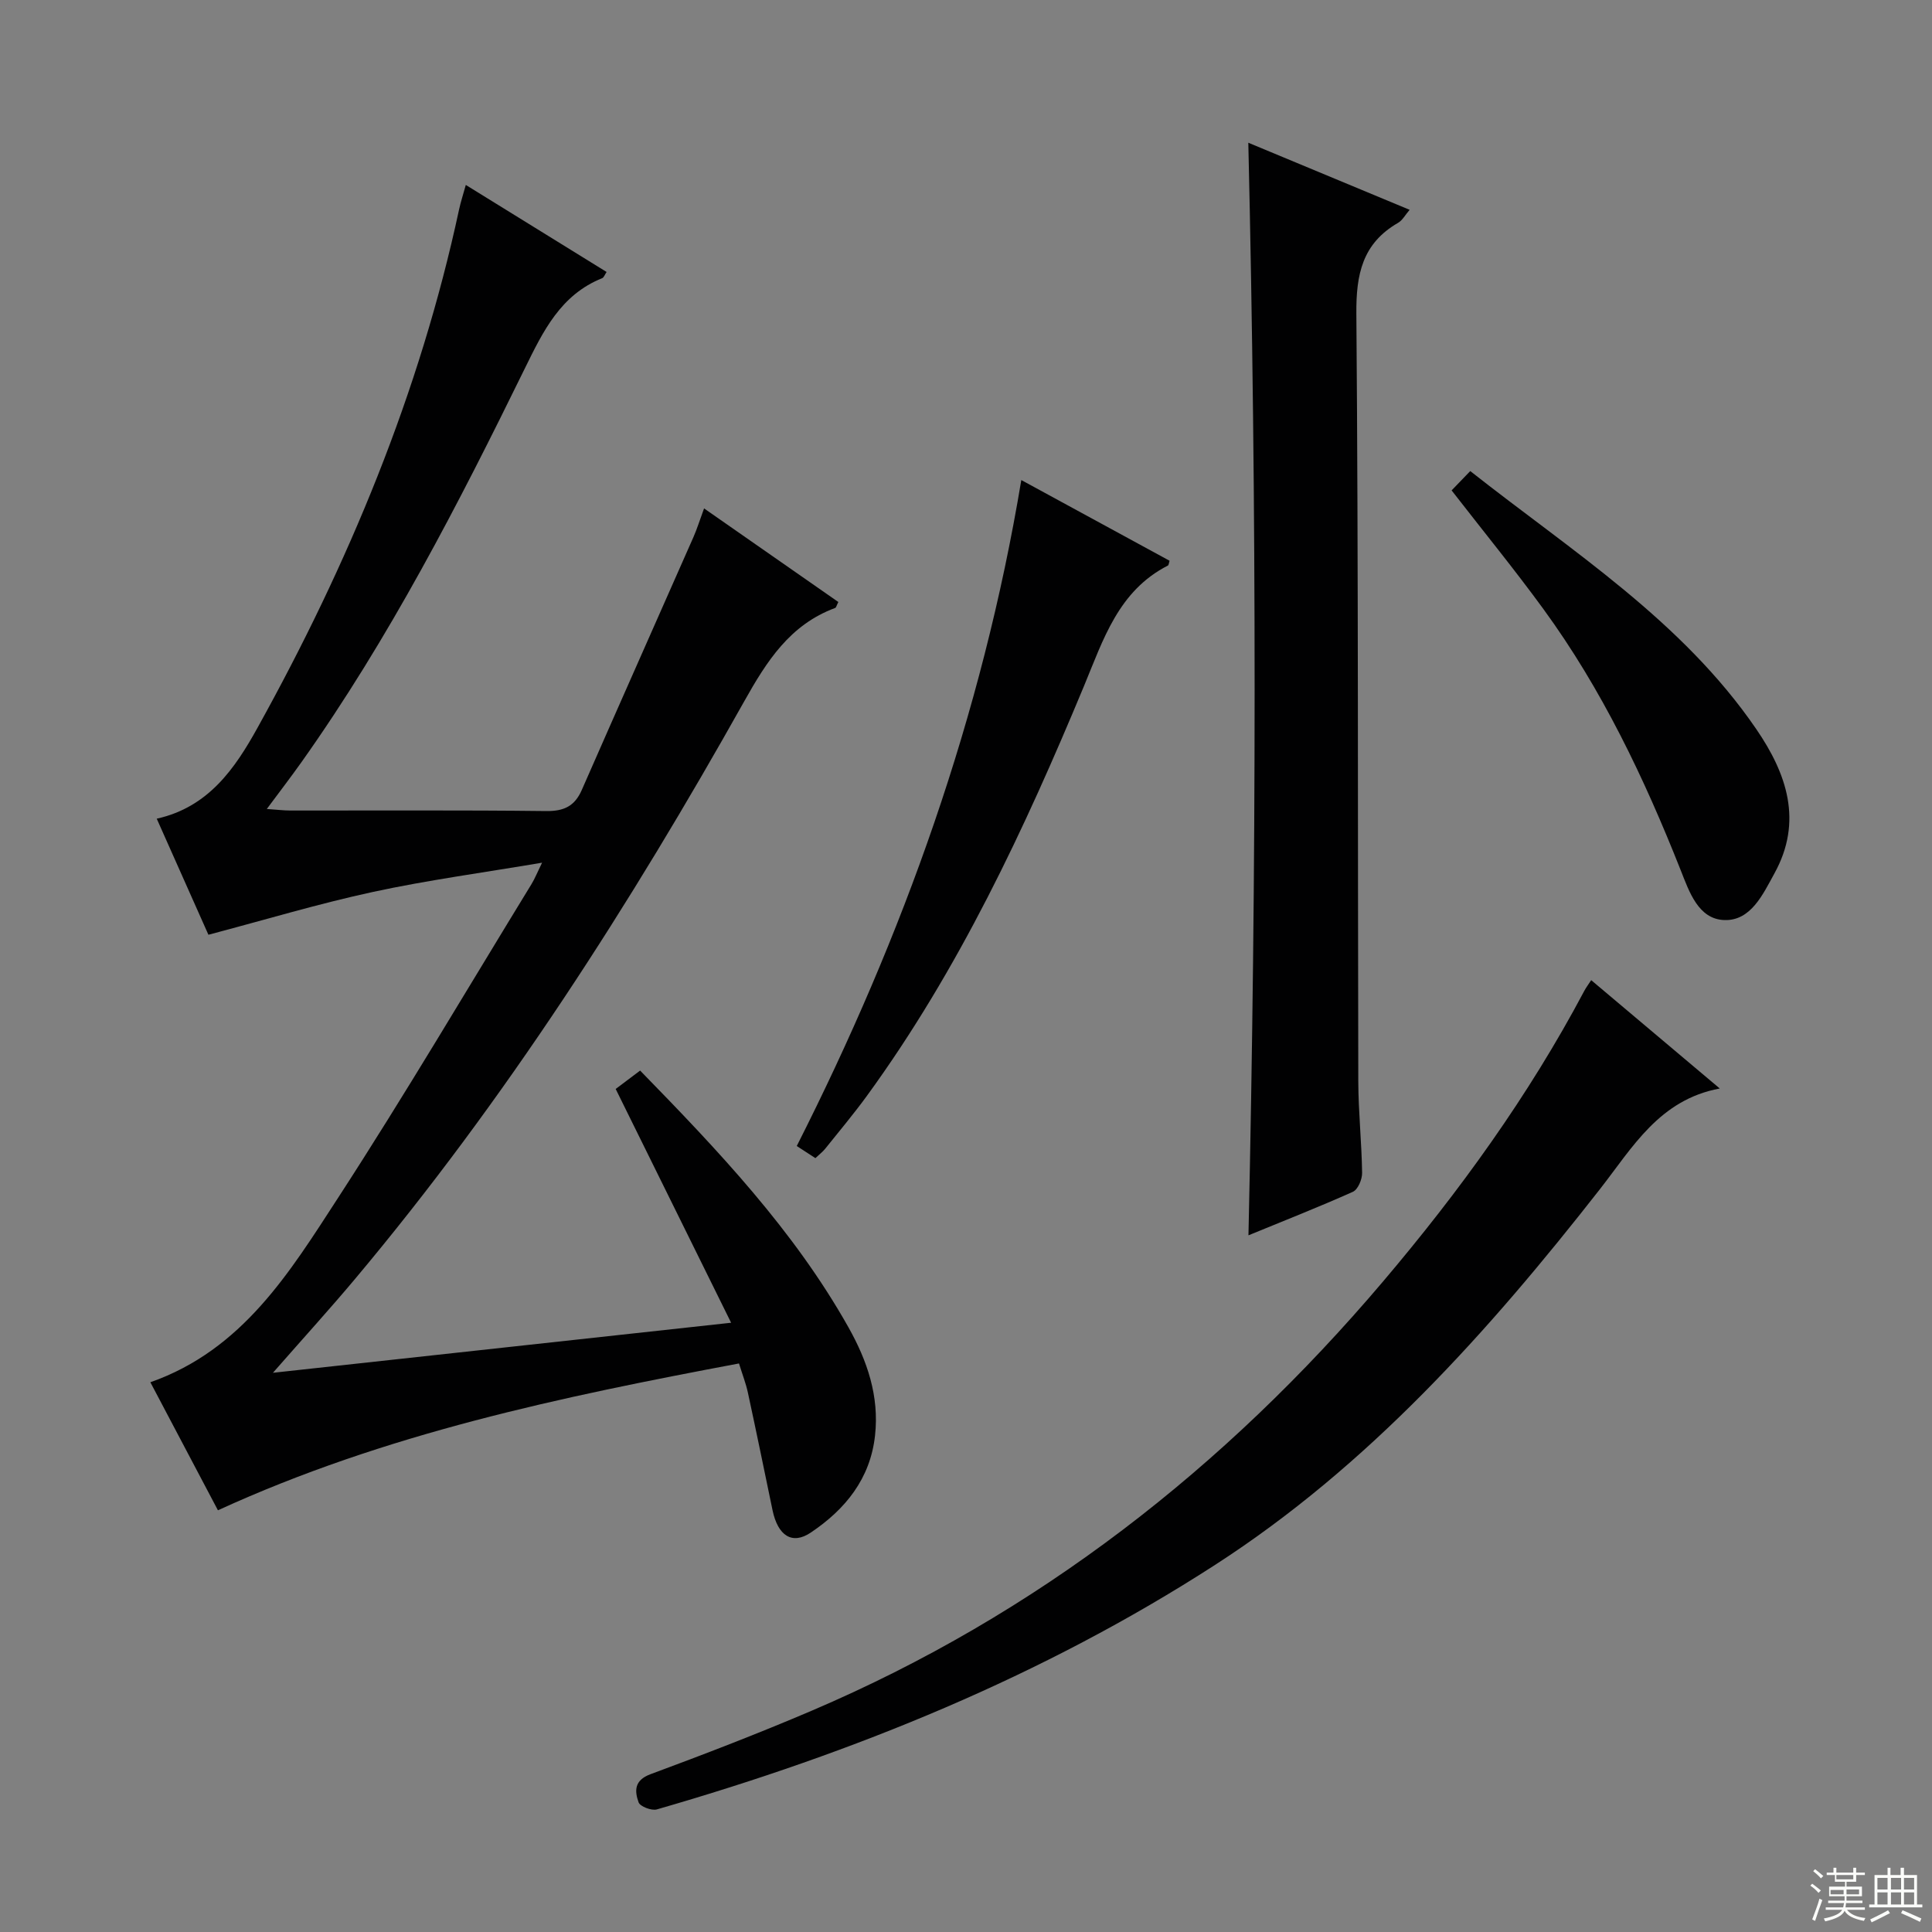 <svg enable-background="new 0 0 400 400" viewBox="0 0 400 400" xmlns="http://www.w3.org/2000/svg"><rect x="0" y="0" width="400" height="400" fill="#808080" stroke="none"/><g fill="#010102"><path d="m45.12 312.69c-4.74-8.98-9.3-17.61-13.99-26.51 19.12-6.72 28.87-22.8 38.87-38.19 13.85-21.33 26.76-43.27 40.05-64.96.67-1.1 1.15-2.32 2.18-4.42-12.21 2.07-23.7 3.61-34.99 6.05-11.3 2.44-22.4 5.79-34.09 8.87-3.3-7.41-6.93-15.56-10.7-24.03 10.69-2.37 16.18-10.36 20.87-18.83 18.78-33.86 33.57-69.31 41.73-107.31.34-1.57.85-3.11 1.39-5.07 9.87 6.1 19.47 12.03 29.15 18.02-.38.55-.56 1.14-.91 1.28-8.6 3.45-12.22 10.95-16.01 18.67-13.77 28.1-28.08 55.92-46.25 81.53-2.19 3.08-4.49 6.08-7.18 9.7 2.08.14 3.48.32 4.88.32 17.66.02 35.33-.1 52.99.11 3.68.04 5.88-1.03 7.34-4.36 7.66-17.47 15.42-34.9 23.12-52.36.73-1.65 1.26-3.39 2.2-5.94 9.52 6.64 18.68 13.02 27.8 19.38-.37.72-.45 1.16-.66 1.23-9.36 3.47-14.16 11.01-18.83 19.34-23.56 42-49.45 82.47-80.47 119.46-5.23 6.24-10.72 12.27-17.1 19.55 31.82-3.48 62.49-6.83 94.86-10.36-8.22-16.65-15.97-32.34-23.9-48.4 1.48-1.11 3.16-2.37 5.06-3.81 16.14 16.54 31.83 33.06 43.13 53.15 3.89 6.92 6.4 14.24 5.51 22.38-.98 8.99-6.16 15.32-13.3 20.12-3.87 2.61-6.83.65-7.93-4.65-1.68-8.11-3.35-16.23-5.1-24.33-.41-1.91-1.14-3.76-1.84-6.03-36.85 6.93-73.14 14.49-107.88 30.4z"/><path d="m258.45 29.55c11.33 4.71 22.19 9.23 33.4 13.89-.91 1.05-1.48 2.17-2.4 2.7-7.38 4.26-8.7 10.64-8.63 18.82.43 52.98.27 105.97.4 158.95.02 6.31.7 12.62.79 18.93.02 1.33-.86 3.44-1.91 3.91-7.1 3.18-14.35 6.02-21.62 9.01 1.68-75.5 1.73-150.52-.03-226.21z"/><path d="m329.44 202.93c8.9 7.5 17.66 14.88 26.62 22.43-12.53 2.33-18.06 12.21-24.81 20.84-23.07 29.5-47.98 57.33-79.69 77.8-35.71 23.06-74.81 38.87-115.57 50.62-1.09.31-3.47-.6-3.78-1.47-.83-2.33-.94-4.56 2.47-5.82 11.2-4.15 22.37-8.45 33.36-13.14 46.67-19.92 85.55-50.26 118.26-88.82 15.88-18.72 30.19-38.49 41.71-60.22.38-.71.88-1.37 1.43-2.22z"/><path d="m211.45 99.39c10.39 5.65 20.55 11.18 30.7 16.71-.16.47-.17.9-.35.99-10.25 5.24-13.37 15.31-17.38 24.97-12.33 29.65-25.9 58.67-44.91 84.79-2.74 3.76-5.74 7.34-8.65 10.97-.51.64-1.18 1.14-2.04 1.96-1.23-.8-2.41-1.57-3.86-2.51 22.1-43.65 38.38-89.08 46.49-137.88z"/><path d="m300.54 101.53c1.31-1.35 2.45-2.54 3.86-4 21.14 16.67 43.86 30.98 59.23 53.44 6.32 9.23 9.69 19.09 3.74 29.87-2.38 4.32-4.87 9.83-10.36 9.65-5.4-.18-7.28-5.89-9.03-10.3-7.55-19.06-16.31-37.48-28.44-54.1-5.96-8.17-12.37-16.02-19-24.56z"/></g><path d="m374.8 390.4.4-.4c.7.5 1.3 1 1.8 1.4l-.5.5c-.5-.6-1.1-1.1-1.7-1.5zm1 7.3-.6-.3c.5-1.4 1.1-2.8 1.5-4.3.2.1.4.2.6.3-.5 1.3-1 2.8-1.5 4.3zm-.4-10.3.4-.4c.4.3 1 .8 1.7 1.4l-.5.5c-.4-.5-1-1-1.6-1.5zm2.5.3h1.7v-1h.6v1h3.5v-1h.6v1h1.8v.5h-1.8v1.4h-2v1h3.2v2h-3.2v.9h3.3v.5h-3.4c0 .3-.1.6-.1.9h4v.5h-3.7c.7.9 1.9 1.5 3.8 1.7-.1.2-.2.4-.3.6-2.1-.4-3.5-1.1-4-2.1-.4 1-1.8 1.7-4 2.2-.1-.2-.2-.4-.3-.6 2.1-.4 3.4-1 3.8-1.8h-3.4v-.5h3.6c.1-.3.1-.6.2-.9h-3.3v-.5h3.4c0-.3 0-.6 0-.9h-3.2v-2h3.3v-1h-2.1v-1.4h-1.7v-.5zm1.1 3.5v1h2.7c0-.3 0-.4 0-.4 0-.1 0-.2 0-.2 0-.1 0-.2 0-.3h-2.7zm1.2-3v.9h3.5v-.9zm4.7 3h-2.6v.6.4h2.6z" fill="#fbfcfa"/><path d="m393.6 386.7h.6v1.5h2.7v6.1h1.1v.6h-11v-.6h1.1v-6.1h2.7v-1.5h.6v1.5h2.1v-1.5zm-2.7 8.8.4.6c-1.2.6-2.5 1.3-3.8 1.9-.1-.2-.2-.4-.3-.6 1.2-.6 2.5-1.2 3.7-1.9zm-2.2-6.7v2.4h2.1v-2.4zm0 3v2.5h2.1v-2.5zm2.8-3v2.4h2.1v-2.4zm0 3v2.5h2.1v-2.5zm6 6.1c-1.4-.7-2.7-1.3-3.9-1.8l.3-.6c1.5.6 2.7 1.2 3.9 1.7zm-1.2-9.1h-2.1v2.4h2.1zm-2.1 3v2.5h2.1v-2.5z" fill="#fbfcfa"/></svg>